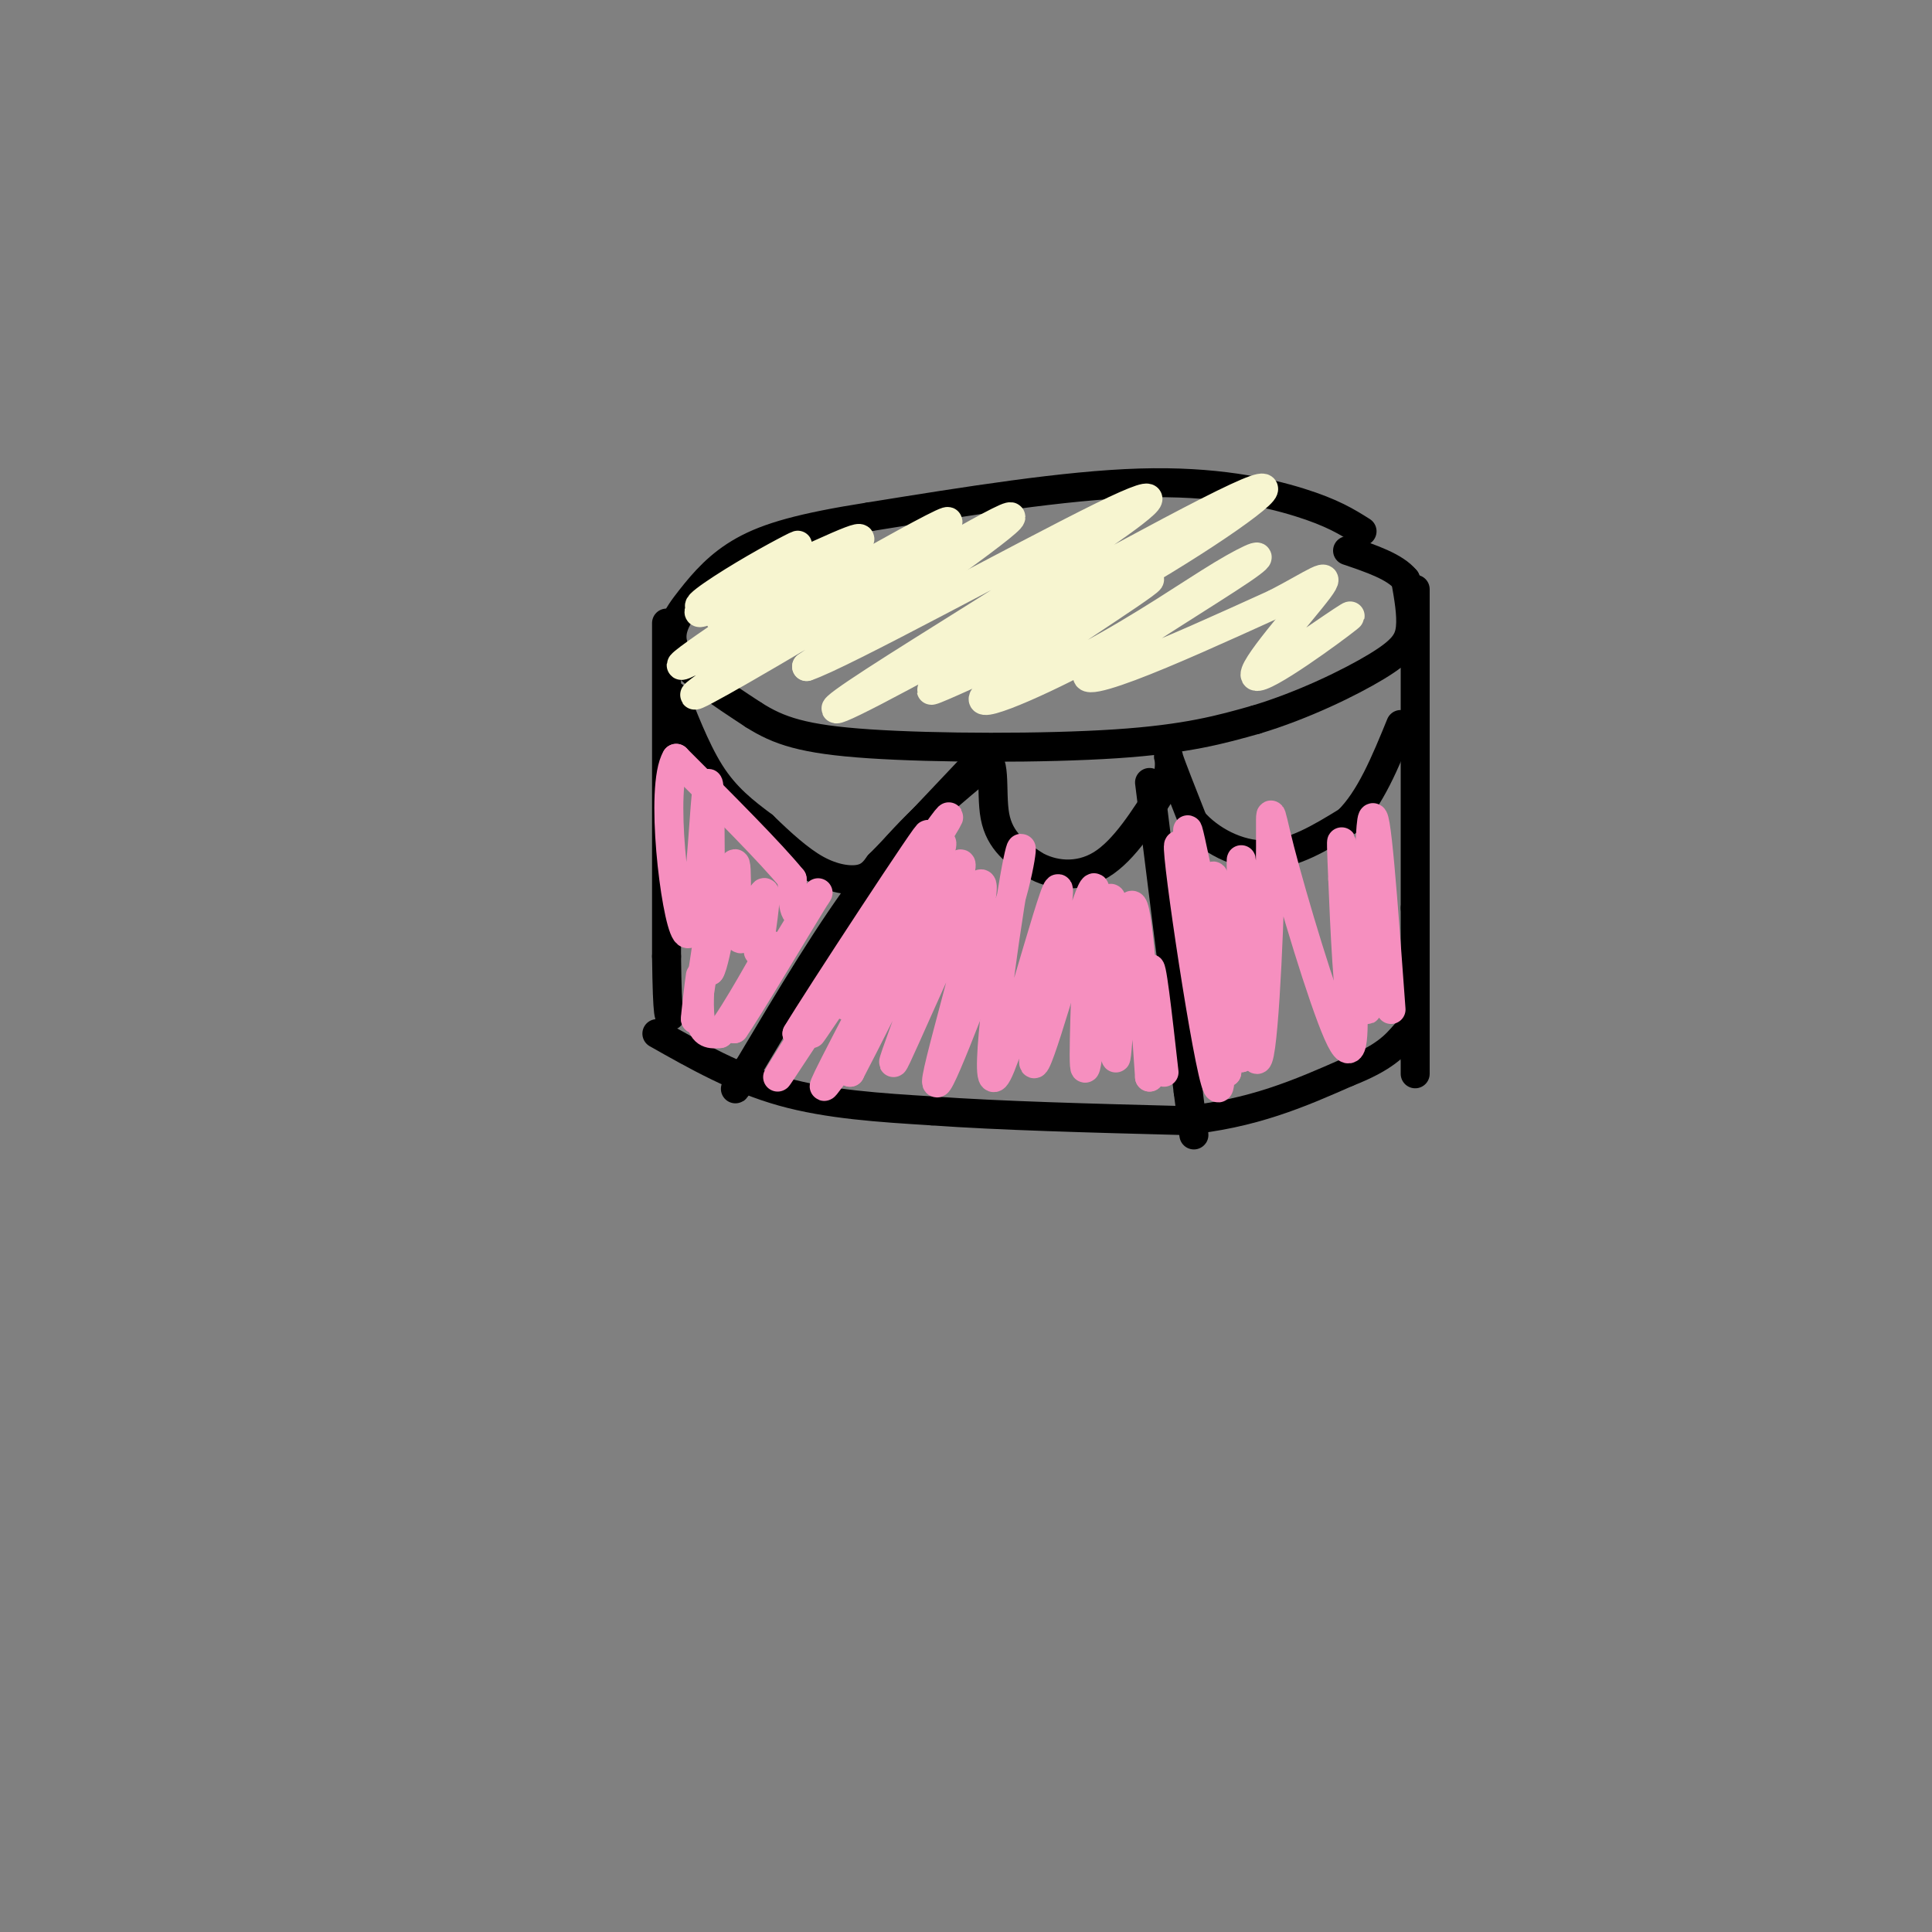 <svg viewBox='0 0 400 400' version='1.1' xmlns='http://www.w3.org/2000/svg' xmlns:xlink='http://www.w3.org/1999/xlink'><rect x="0" y="0" width="400" height="400" fill="#808080" stroke="none"/><g fill='none' stroke='rgb(0,0,0)' stroke-width='6' stroke-linecap='round' stroke-linejoin='round'><path d='M282,110c-3.067,-1.933 -6.133,-3.867 -13,-6c-6.867,-2.133 -17.533,-4.467 -33,-4c-15.467,0.467 -35.733,3.733 -56,7'/><path d='M180,107c-13.984,2.196 -20.944,4.187 -26,7c-5.056,2.813 -8.207,6.450 -11,10c-2.793,3.550 -5.226,7.014 -3,11c2.226,3.986 9.113,8.493 16,13'/><path d='M156,148c5.214,3.310 10.250,5.083 24,6c13.750,0.917 36.214,0.976 51,0c14.786,-0.976 21.893,-2.988 29,-5'/><path d='M260,149c9.714,-2.905 19.500,-7.667 25,-11c5.500,-3.333 6.714,-5.238 7,-8c0.286,-2.762 -0.357,-6.381 -1,-10'/><path d='M291,120c-2.167,-2.667 -7.083,-4.333 -12,-6'/><path d='M138,129c0.000,0.000 0.000,69.000 0,69'/><path d='M138,198c0.167,13.500 0.583,12.750 1,12'/><path d='M293,122c0.000,0.000 0.000,66.000 0,66'/><path d='M293,188c0.000,16.167 0.000,23.583 0,31'/><path d='M293,219c0.000,5.333 0.000,3.167 0,1'/><path d='M136,214c8.250,4.667 16.500,9.333 26,12c9.500,2.667 20.250,3.333 31,4'/><path d='M193,230c13.833,1.000 32.917,1.500 52,2'/><path d='M245,232c14.333,-1.333 24.167,-5.667 34,-10'/><path d='M279,222c7.667,-3.000 9.833,-5.500 12,-8'/><path d='M140,148c-0.533,-2.689 -1.067,-5.378 0,-3c1.067,2.378 3.733,9.822 7,15c3.267,5.178 7.133,8.089 11,11'/><path d='M158,171c3.702,3.583 7.458,7.042 11,9c3.542,1.958 6.869,2.417 9,2c2.131,-0.417 3.065,-1.708 4,-3'/><path d='M182,179c4.167,-4.167 12.583,-13.083 21,-22'/><path d='M203,157c3.578,-1.200 2.022,6.800 3,12c0.978,5.200 4.489,7.600 8,10'/><path d='M214,179c3.778,2.267 9.222,2.933 14,0c4.778,-2.933 8.889,-9.467 13,-16'/><path d='M241,163c2.022,-4.400 0.578,-7.400 1,-6c0.422,1.400 2.711,7.200 5,13'/><path d='M247,170c3.356,3.889 9.244,7.111 15,7c5.756,-0.111 11.378,-3.556 17,-7'/><path d='M279,170c4.667,-4.500 7.833,-12.250 11,-20'/><path d='M202,160c-7.083,5.917 -14.167,11.833 -22,22c-7.833,10.167 -16.417,24.583 -25,39'/><path d='M155,221c-4.333,6.833 -2.667,4.417 -1,2'/><path d='M238,162c0.000,0.000 8.000,64.000 8,64'/><path d='M246,226c1.500,11.833 1.250,9.417 1,7'/></g>
<g fill='none' stroke='rgb(246,143,191)' stroke-width='6' stroke-linecap='round' stroke-linejoin='round'><path d='M149,185c-0.311,5.067 -0.622,10.133 -1,10c-0.378,-0.133 -0.822,-5.467 -1,-7c-0.178,-1.533 -0.089,0.733 0,3'/><path d='M147,191c-0.500,3.833 -1.750,11.917 -3,20'/><path d='M144,211c-0.190,0.560 0.833,-8.042 1,-9c0.167,-0.958 -0.524,5.726 0,9c0.524,3.274 2.262,3.137 4,3'/><path d='M149,214c3.422,-4.289 9.978,-16.511 11,-18c1.022,-1.489 -3.489,7.756 -8,17'/><path d='M152,213c2.476,-3.452 12.667,-20.583 16,-26c3.333,-5.417 -0.190,0.881 -2,2c-1.810,1.119 -1.905,-2.940 -2,-7'/><path d='M164,182c-4.333,-5.333 -14.167,-15.167 -24,-25'/><path d='M140,157c-3.486,5.810 -0.203,32.836 2,36c2.203,3.164 3.324,-17.533 4,-26c0.676,-8.467 0.907,-4.705 1,3c0.093,7.705 0.046,19.352 0,31'/><path d='M147,201c1.155,-1.278 4.041,-19.971 5,-22c0.959,-2.029 -0.011,12.608 1,15c1.011,2.392 4.003,-7.459 5,-9c0.997,-1.541 -0.002,5.230 -1,12'/><path d='M251,192c-1.696,-7.893 -3.393,-15.786 -2,-8c1.393,7.786 5.875,31.250 5,27c-0.875,-4.250 -7.107,-36.214 -8,-39c-0.893,-2.786 3.554,23.607 8,50'/><path d='M254,222c-1.547,-6.724 -9.415,-48.534 -10,-47c-0.585,1.534 6.112,46.413 8,50c1.888,3.587 -1.032,-34.118 -1,-42c0.032,-7.882 3.016,14.059 6,36'/><path d='M257,219c0.799,-6.778 -0.203,-41.721 0,-41c0.203,0.721 1.612,37.108 3,41c1.388,3.892 2.757,-24.711 3,-39c0.243,-14.289 -0.639,-14.265 2,-4c2.639,10.265 8.800,30.772 12,38c3.200,7.228 3.438,1.177 3,-9c-0.438,-10.177 -1.554,-24.479 -2,-29c-0.446,-4.521 -0.223,0.740 0,6'/><path d='M278,182c0.347,8.823 1.215,27.881 2,25c0.785,-2.881 1.489,-27.700 2,-26c0.511,1.700 0.830,29.919 1,28c0.170,-1.919 0.191,-33.977 1,-39c0.809,-5.023 2.404,16.988 4,39'/><path d='M183,195c-5.522,9.083 -11.043,18.166 -6,10c5.043,-8.166 20.651,-33.581 17,-29c-3.651,4.581 -26.560,39.156 -26,38c0.560,-1.156 24.589,-38.045 28,-44c3.411,-5.955 -13.794,19.022 -31,44'/><path d='M165,214c3.817,-6.466 28.861,-44.631 27,-41c-1.861,3.631 -30.626,49.059 -31,50c-0.374,0.941 27.642,-42.603 33,-48c5.358,-5.397 -11.942,27.355 -19,41c-7.058,13.645 -3.874,8.184 -2,6c1.874,-2.184 2.437,-1.092 3,0'/><path d='M176,222c6.867,-13.030 22.533,-45.605 23,-43c0.467,2.605 -14.267,40.389 -14,41c0.267,0.611 15.533,-35.951 18,-37c2.467,-1.049 -7.867,33.415 -9,40c-1.133,6.585 6.933,-14.707 15,-36'/><path d='M209,187c3.035,-10.021 3.124,-17.075 1,-5c-2.124,12.075 -6.461,43.277 -4,41c2.461,-2.277 11.722,-38.033 13,-39c1.278,-0.967 -5.425,32.855 -5,36c0.425,3.145 7.979,-24.387 11,-33c3.021,-8.613 1.511,1.694 0,12'/><path d='M225,199c-0.297,9.374 -1.038,26.810 0,21c1.038,-5.810 3.856,-34.867 5,-34c1.144,0.867 0.616,31.656 1,33c0.384,1.344 1.681,-26.759 3,-31c1.319,-4.241 2.659,15.379 4,35'/><path d='M238,223c0.489,-0.378 -0.289,-18.822 0,-22c0.289,-3.178 1.644,8.911 3,21'/></g>
<g fill='none' stroke='rgb(247,245,208)' stroke-width='6' stroke-linecap='round' stroke-linejoin='round'><path d='M149,128c7.683,-6.245 15.366,-12.490 14,-12c-1.366,0.490 -11.781,7.716 -16,10c-4.219,2.284 -2.243,-0.373 3,-4c5.243,-3.627 13.753,-8.223 15,-9c1.247,-0.777 -4.769,2.266 -11,6c-6.231,3.734 -12.678,8.159 -7,6c5.678,-2.159 23.479,-10.903 29,-13c5.521,-2.097 -1.240,2.451 -8,7'/><path d='M168,119c-10.801,7.382 -33.804,22.335 -25,18c8.804,-4.335 49.414,-27.960 53,-29c3.586,-1.040 -29.853,20.505 -44,30c-14.147,9.495 -9.001,6.941 8,-3c17.001,-9.941 45.857,-27.269 49,-28c3.143,-0.731 -19.429,15.134 -42,31'/><path d='M167,138c6.841,-2.175 44.943,-23.114 61,-31c16.057,-7.886 10.070,-2.721 -3,6c-13.070,8.721 -33.223,20.997 -44,28c-10.777,7.003 -12.178,8.733 6,-1c18.178,-9.733 55.934,-30.928 69,-37c13.066,-6.072 1.441,2.981 -15,13c-16.441,10.019 -37.697,21.006 -45,25c-7.303,3.994 -0.651,0.997 6,-2'/><path d='M202,139c11.302,-6.055 36.556,-20.193 36,-19c-0.556,1.193 -26.924,17.719 -33,23c-6.076,5.281 8.139,-0.681 20,-7c11.861,-6.319 21.369,-12.994 28,-17c6.631,-4.006 10.386,-5.342 4,-1c-6.386,4.342 -22.912,14.361 -29,19c-6.088,4.639 -1.740,3.897 6,1c7.740,-2.897 18.870,-7.948 30,-13'/><path d='M264,125c7.818,-4.005 12.364,-7.517 9,-3c-3.364,4.517 -14.636,17.062 -13,18c1.636,0.938 16.182,-9.732 19,-12c2.818,-2.268 -6.091,3.866 -15,10'/></g>
</svg>